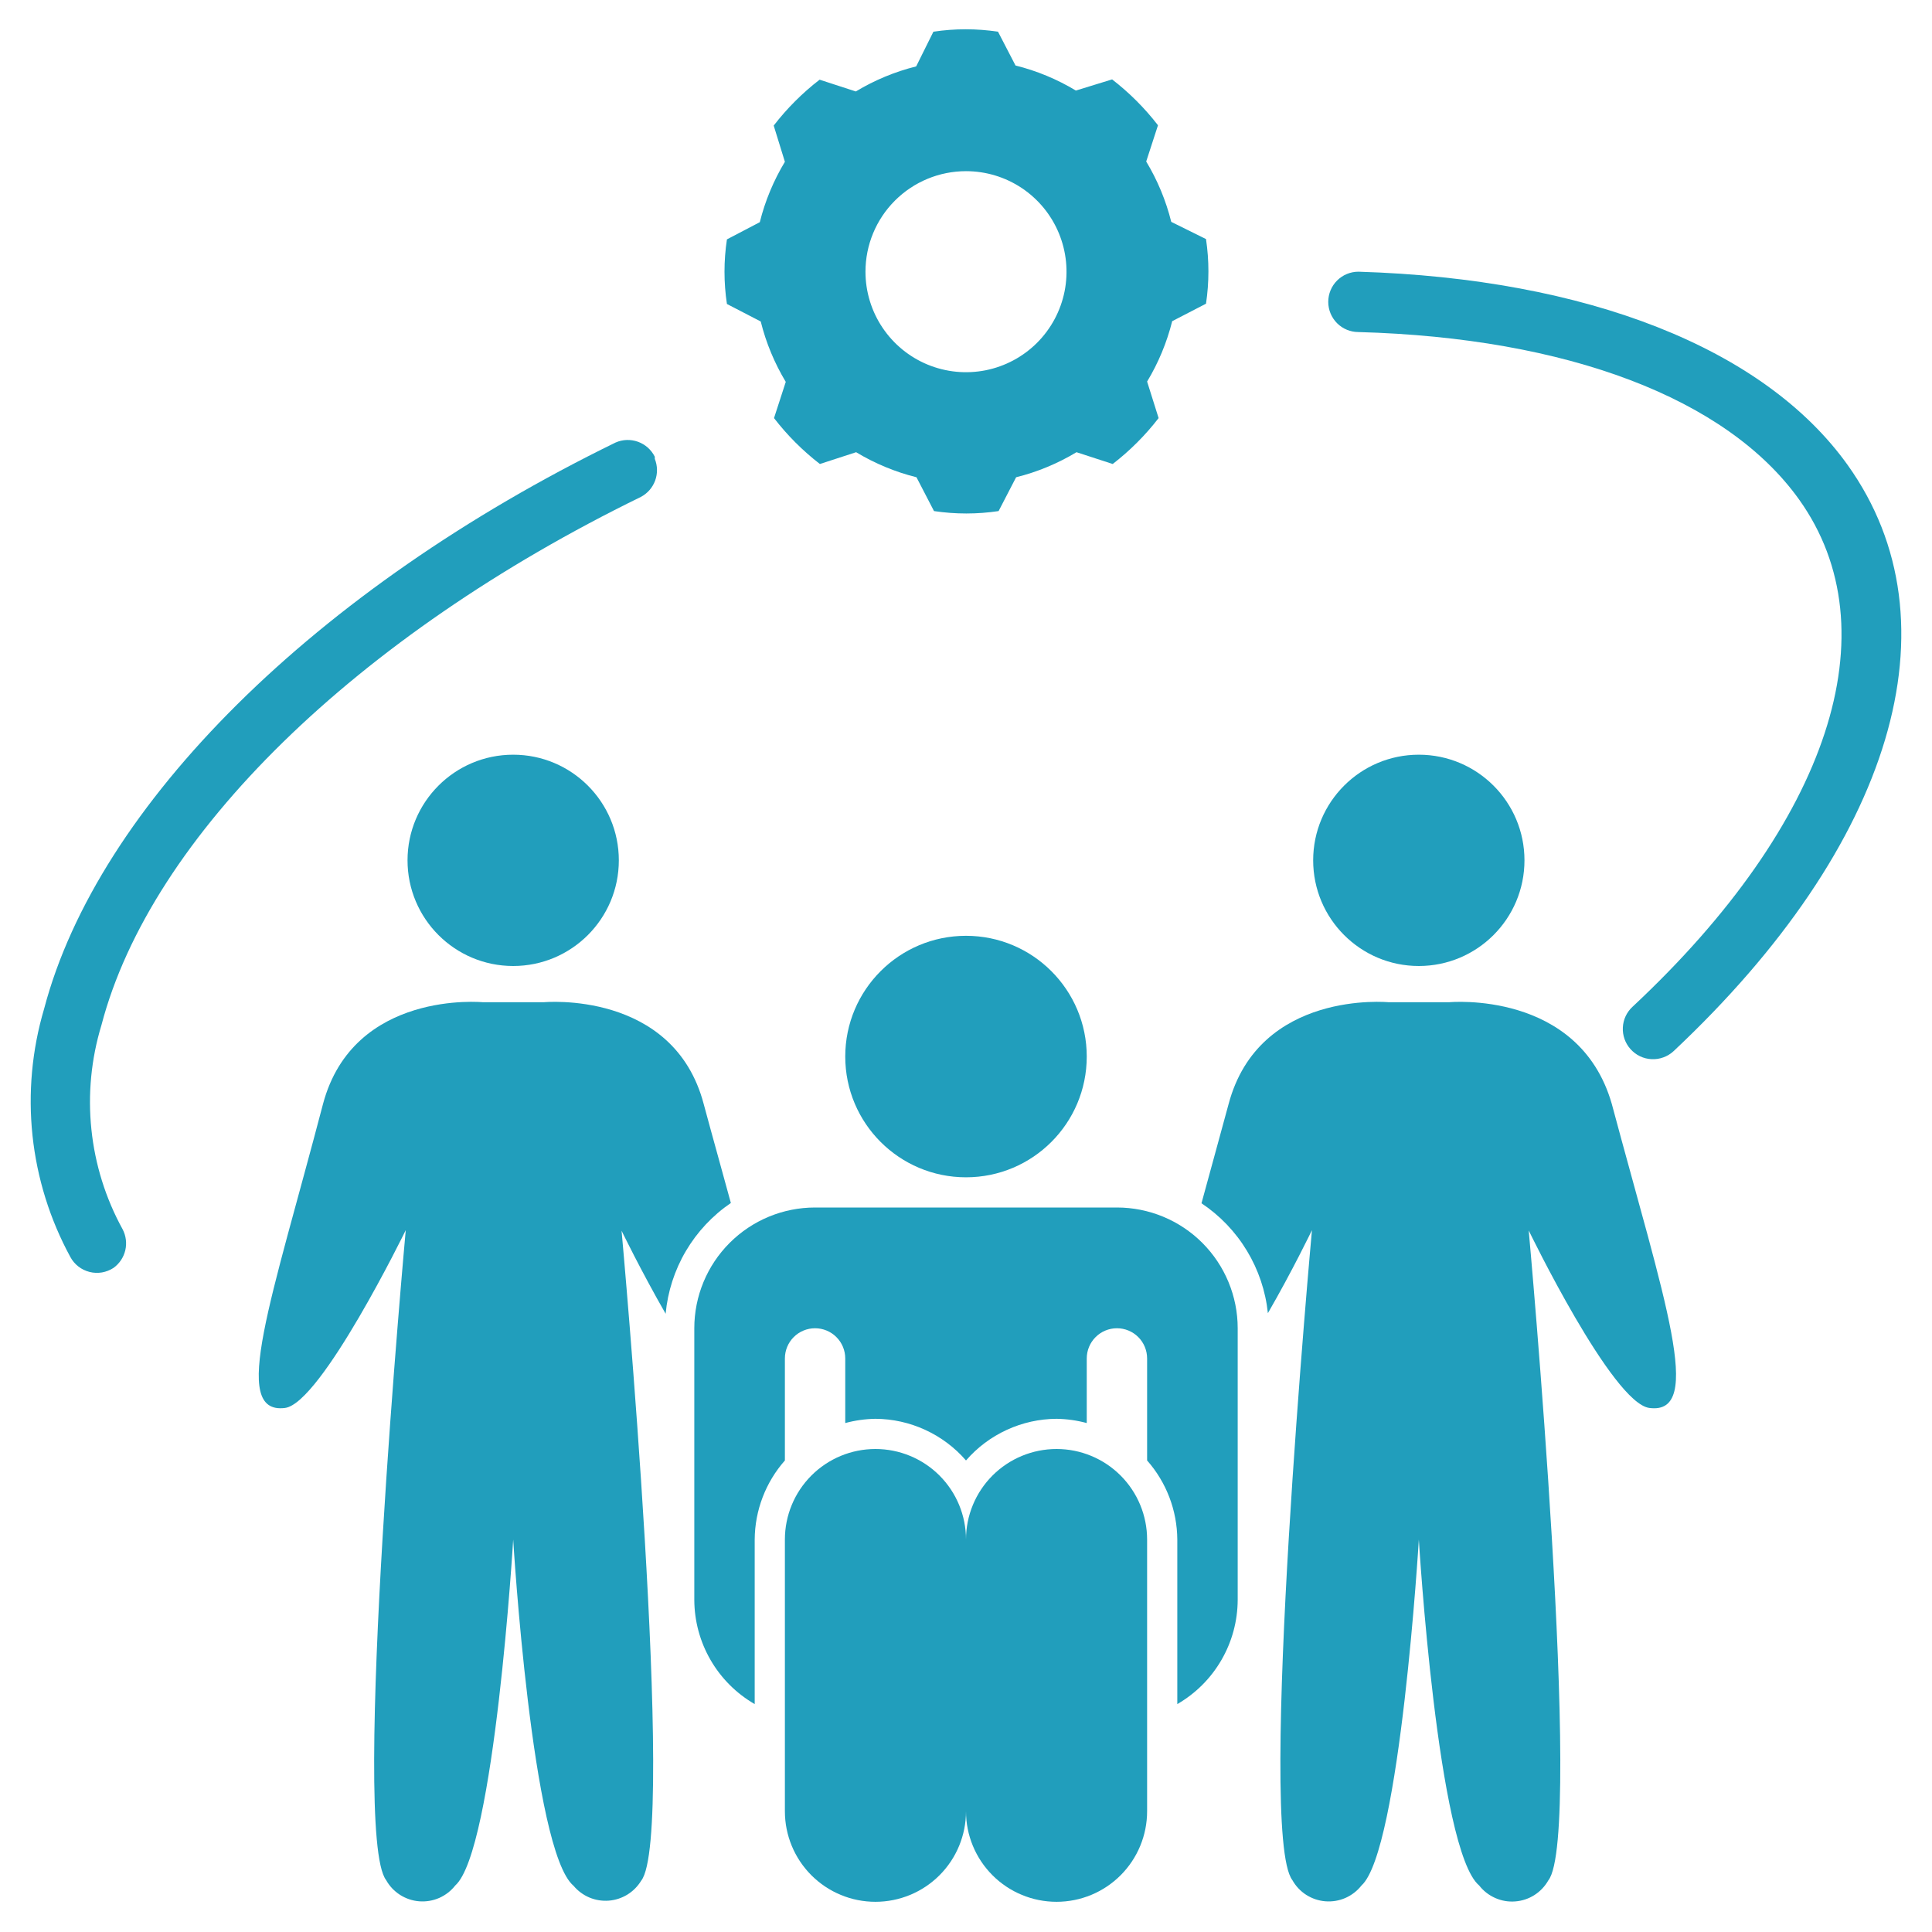 <svg xmlns="http://www.w3.org/2000/svg" width="62" height="62" viewBox="0 0 62 62" fill="none"><g clip-path="url(#clip0_8_905)"><path d="M45.531 31C47.404 31 48.922 29.482 48.922 27.609C48.922 25.737 47.404 24.219 45.531 24.219C43.659 24.219 42.141 25.737 42.141 27.609C42.141 29.482 43.659 31 45.531 31Z" fill="#219EBC"></path><path d="M16.469 31C18.341 31 19.859 29.482 19.859 27.609C19.859 25.737 18.341 24.219 16.469 24.219C14.596 24.219 13.078 25.737 13.078 27.609C13.078 29.482 14.596 31 16.469 31Z" fill="#219EBC"></path><path d="M23.328 7.682C23.224 8.369 23.224 9.068 23.328 9.755L24.413 10.317C24.582 10.999 24.854 11.652 25.216 12.255L24.839 13.417C25.265 13.969 25.759 14.464 26.311 14.89L27.474 14.512C28.076 14.875 28.729 15.146 29.411 15.316L29.973 16.401C30.66 16.504 31.359 16.504 32.046 16.401L32.608 15.316C33.29 15.146 33.943 14.875 34.546 14.512L35.708 14.89C36.26 14.464 36.755 13.969 37.181 13.417L36.812 12.245C37.175 11.643 37.446 10.99 37.617 10.307L38.702 9.746C38.805 9.058 38.805 8.36 38.702 7.672L37.587 7.12C37.417 6.438 37.146 5.785 36.783 5.183L37.161 4.02C36.735 3.468 36.24 2.974 35.689 2.548L34.526 2.906C33.924 2.543 33.271 2.272 32.589 2.102L32.027 1.017C31.34 0.914 30.641 0.914 29.954 1.017L29.401 2.131C28.719 2.301 28.066 2.572 27.464 2.935L26.302 2.557C25.75 2.983 25.255 3.478 24.829 4.03L25.188 5.192C24.825 5.795 24.553 6.448 24.383 7.13L23.328 7.682ZM31 5.493C31.638 5.493 32.262 5.682 32.792 6.036C33.323 6.391 33.736 6.895 33.98 7.484C34.224 8.074 34.288 8.722 34.164 9.348C34.039 9.974 33.732 10.549 33.281 11C32.83 11.451 32.255 11.758 31.629 11.883C31.003 12.007 30.355 11.943 29.765 11.699C29.176 11.455 28.672 11.041 28.318 10.511C27.963 9.98 27.774 9.357 27.774 8.719C27.774 7.863 28.114 7.043 28.719 6.438C29.324 5.833 30.144 5.493 31 5.493Z" fill="#219EBC"></path><path d="M43.594 8.719C43.337 8.719 43.09 8.821 42.909 9.002C42.727 9.184 42.625 9.431 42.625 9.688C42.625 9.944 42.727 10.191 42.909 10.373C43.09 10.554 43.337 10.656 43.594 10.656C50.288 10.84 55.413 12.778 57.737 16.033C60.731 20.227 58.706 26.408 52.39 32.308C52.203 32.48 52.091 32.718 52.079 32.972C52.066 33.226 52.153 33.474 52.322 33.664C52.408 33.761 52.512 33.84 52.628 33.896C52.745 33.952 52.871 33.984 53.001 33.99C53.13 33.996 53.259 33.977 53.38 33.932C53.502 33.888 53.613 33.82 53.708 33.732C60.741 27.125 62.901 19.976 59.297 14.928C56.614 11.17 50.927 8.942 43.594 8.719Z" fill="#219EBC"></path><path d="M3.643 40.688C3.833 40.551 3.967 40.35 4.021 40.122C4.074 39.894 4.043 39.654 3.934 39.447C3.389 38.456 3.049 37.366 2.933 36.242C2.816 35.117 2.926 33.98 3.255 32.899C4.844 26.825 11.441 20.402 20.567 15.946C20.779 15.834 20.942 15.647 21.025 15.421C21.107 15.195 21.103 14.947 21.013 14.725V14.657C20.902 14.434 20.709 14.262 20.474 14.177C20.24 14.092 19.981 14.101 19.753 14.202C10.133 18.9 3.139 25.827 1.415 32.376C1.025 33.693 0.899 35.075 1.043 36.441C1.188 37.807 1.601 39.132 2.258 40.339C2.321 40.457 2.409 40.561 2.515 40.643C2.621 40.726 2.743 40.785 2.874 40.818C3.004 40.851 3.139 40.856 3.272 40.834C3.404 40.811 3.531 40.761 3.643 40.688Z" fill="#219EBC"></path><path d="M31 37.781C33.14 37.781 34.875 36.046 34.875 33.906C34.875 31.766 33.14 30.031 31 30.031C28.86 30.031 27.125 31.766 27.125 33.906C27.125 36.046 28.86 37.781 31 37.781Z" fill="#219EBC"></path><path d="M20.577 60.353C21.72 58.91 19.947 39.496 19.947 39.496C19.947 39.496 20.577 40.794 21.361 42.16C21.427 41.45 21.648 40.763 22.01 40.148C22.372 39.534 22.865 39.007 23.454 38.605C23.192 37.636 22.892 36.58 22.582 35.427C21.613 31.765 17.448 32.163 17.448 32.163H15.501C15.501 32.163 11.345 31.756 10.366 35.427C8.719 41.714 7.363 45.405 9.145 45.183C10.308 45.037 13.021 39.477 13.021 39.477C13.021 39.477 11.248 58.852 12.391 60.334C12.498 60.526 12.651 60.689 12.837 60.808C13.022 60.926 13.234 60.998 13.453 61.015C13.673 61.032 13.893 60.995 14.095 60.907C14.296 60.818 14.473 60.681 14.609 60.508C15.869 59.394 16.469 49.406 16.469 49.406C16.469 49.406 17.07 59.404 18.407 60.518C18.543 60.681 18.717 60.81 18.913 60.893C19.109 60.975 19.322 61.01 19.534 60.994C19.746 60.978 19.952 60.911 20.133 60.8C20.314 60.688 20.466 60.535 20.577 60.353Z" fill="#219EBC"></path><path d="M33.906 46.5C33.136 46.5 32.396 46.806 31.851 47.351C31.306 47.896 31 48.636 31 49.406C31 48.636 30.694 47.896 30.149 47.351C29.604 46.806 28.864 46.5 28.094 46.5C27.323 46.5 26.584 46.806 26.039 47.351C25.494 47.896 25.188 48.636 25.188 49.406V58.125C25.188 58.896 25.494 59.635 26.039 60.18C26.584 60.725 27.323 61.031 28.094 61.031C28.864 61.031 29.604 60.725 30.149 60.18C30.694 59.635 31 58.896 31 58.125C31 58.896 31.306 59.635 31.851 60.18C32.396 60.725 33.136 61.031 33.906 61.031C34.677 61.031 35.416 60.725 35.961 60.18C36.506 59.635 36.812 58.896 36.812 58.125V49.406C36.812 48.636 36.506 47.896 35.961 47.351C35.416 46.806 34.677 46.5 33.906 46.5Z" fill="#219EBC"></path><path d="M46.5 32.163H44.563C44.563 32.163 40.407 31.756 39.428 35.427C39.118 36.58 38.818 37.646 38.557 38.614C39.149 39.009 39.648 39.53 40.016 40.14C40.384 40.749 40.614 41.432 40.688 42.141C41.473 40.784 42.102 39.477 42.102 39.477C42.102 39.477 40.33 58.852 41.473 60.334C41.58 60.526 41.733 60.689 41.918 60.808C42.104 60.926 42.316 60.998 42.535 61.015C42.755 61.032 42.975 60.995 43.177 60.907C43.378 60.818 43.555 60.681 43.691 60.508C44.931 59.394 45.532 49.406 45.532 49.406C45.532 49.406 46.132 59.394 47.469 60.508C47.604 60.682 47.781 60.819 47.982 60.908C48.183 60.998 48.403 61.036 48.622 61.019C48.842 61.003 49.054 60.933 49.24 60.815C49.425 60.697 49.579 60.535 49.688 60.343C50.831 58.9 49.058 39.486 49.058 39.486C49.058 39.486 51.741 45.037 52.933 45.183C54.715 45.415 53.408 41.714 51.722 35.418C50.666 31.765 46.5 32.163 46.5 32.163Z" fill="#219EBC"></path><path d="M39.719 51.344V42.625C39.719 41.597 39.31 40.612 38.584 39.885C37.857 39.158 36.871 38.75 35.844 38.75H26.156C25.128 38.75 24.143 39.158 23.416 39.885C22.689 40.612 22.281 41.597 22.281 42.625V51.344C22.284 52.022 22.464 52.687 22.804 53.273C23.144 53.86 23.632 54.347 24.219 54.686V49.406C24.225 48.471 24.569 47.569 25.188 46.868V43.594C25.188 43.337 25.29 43.09 25.471 42.909C25.653 42.727 25.899 42.625 26.156 42.625C26.413 42.625 26.66 42.727 26.841 42.909C27.023 43.09 27.125 43.337 27.125 43.594V45.667C27.441 45.582 27.767 45.536 28.094 45.531C28.645 45.534 29.19 45.655 29.691 45.886C30.192 46.116 30.639 46.451 31 46.868C31.361 46.451 31.808 46.116 32.309 45.886C32.81 45.655 33.355 45.534 33.906 45.531C34.233 45.536 34.559 45.582 34.875 45.667V43.594C34.875 43.337 34.977 43.09 35.159 42.909C35.34 42.727 35.587 42.625 35.844 42.625C36.101 42.625 36.347 42.727 36.529 42.909C36.71 43.09 36.812 43.337 36.812 43.594V46.868C37.431 47.569 37.775 48.471 37.781 49.406V54.686C38.368 54.347 38.856 53.86 39.196 53.273C39.536 52.687 39.716 52.022 39.719 51.344Z" fill="#219EBC"></path></g><defs><clipPath id="clip0_8_905"><rect width="62" height="62" fill="white"></rect></clipPath></defs></svg>